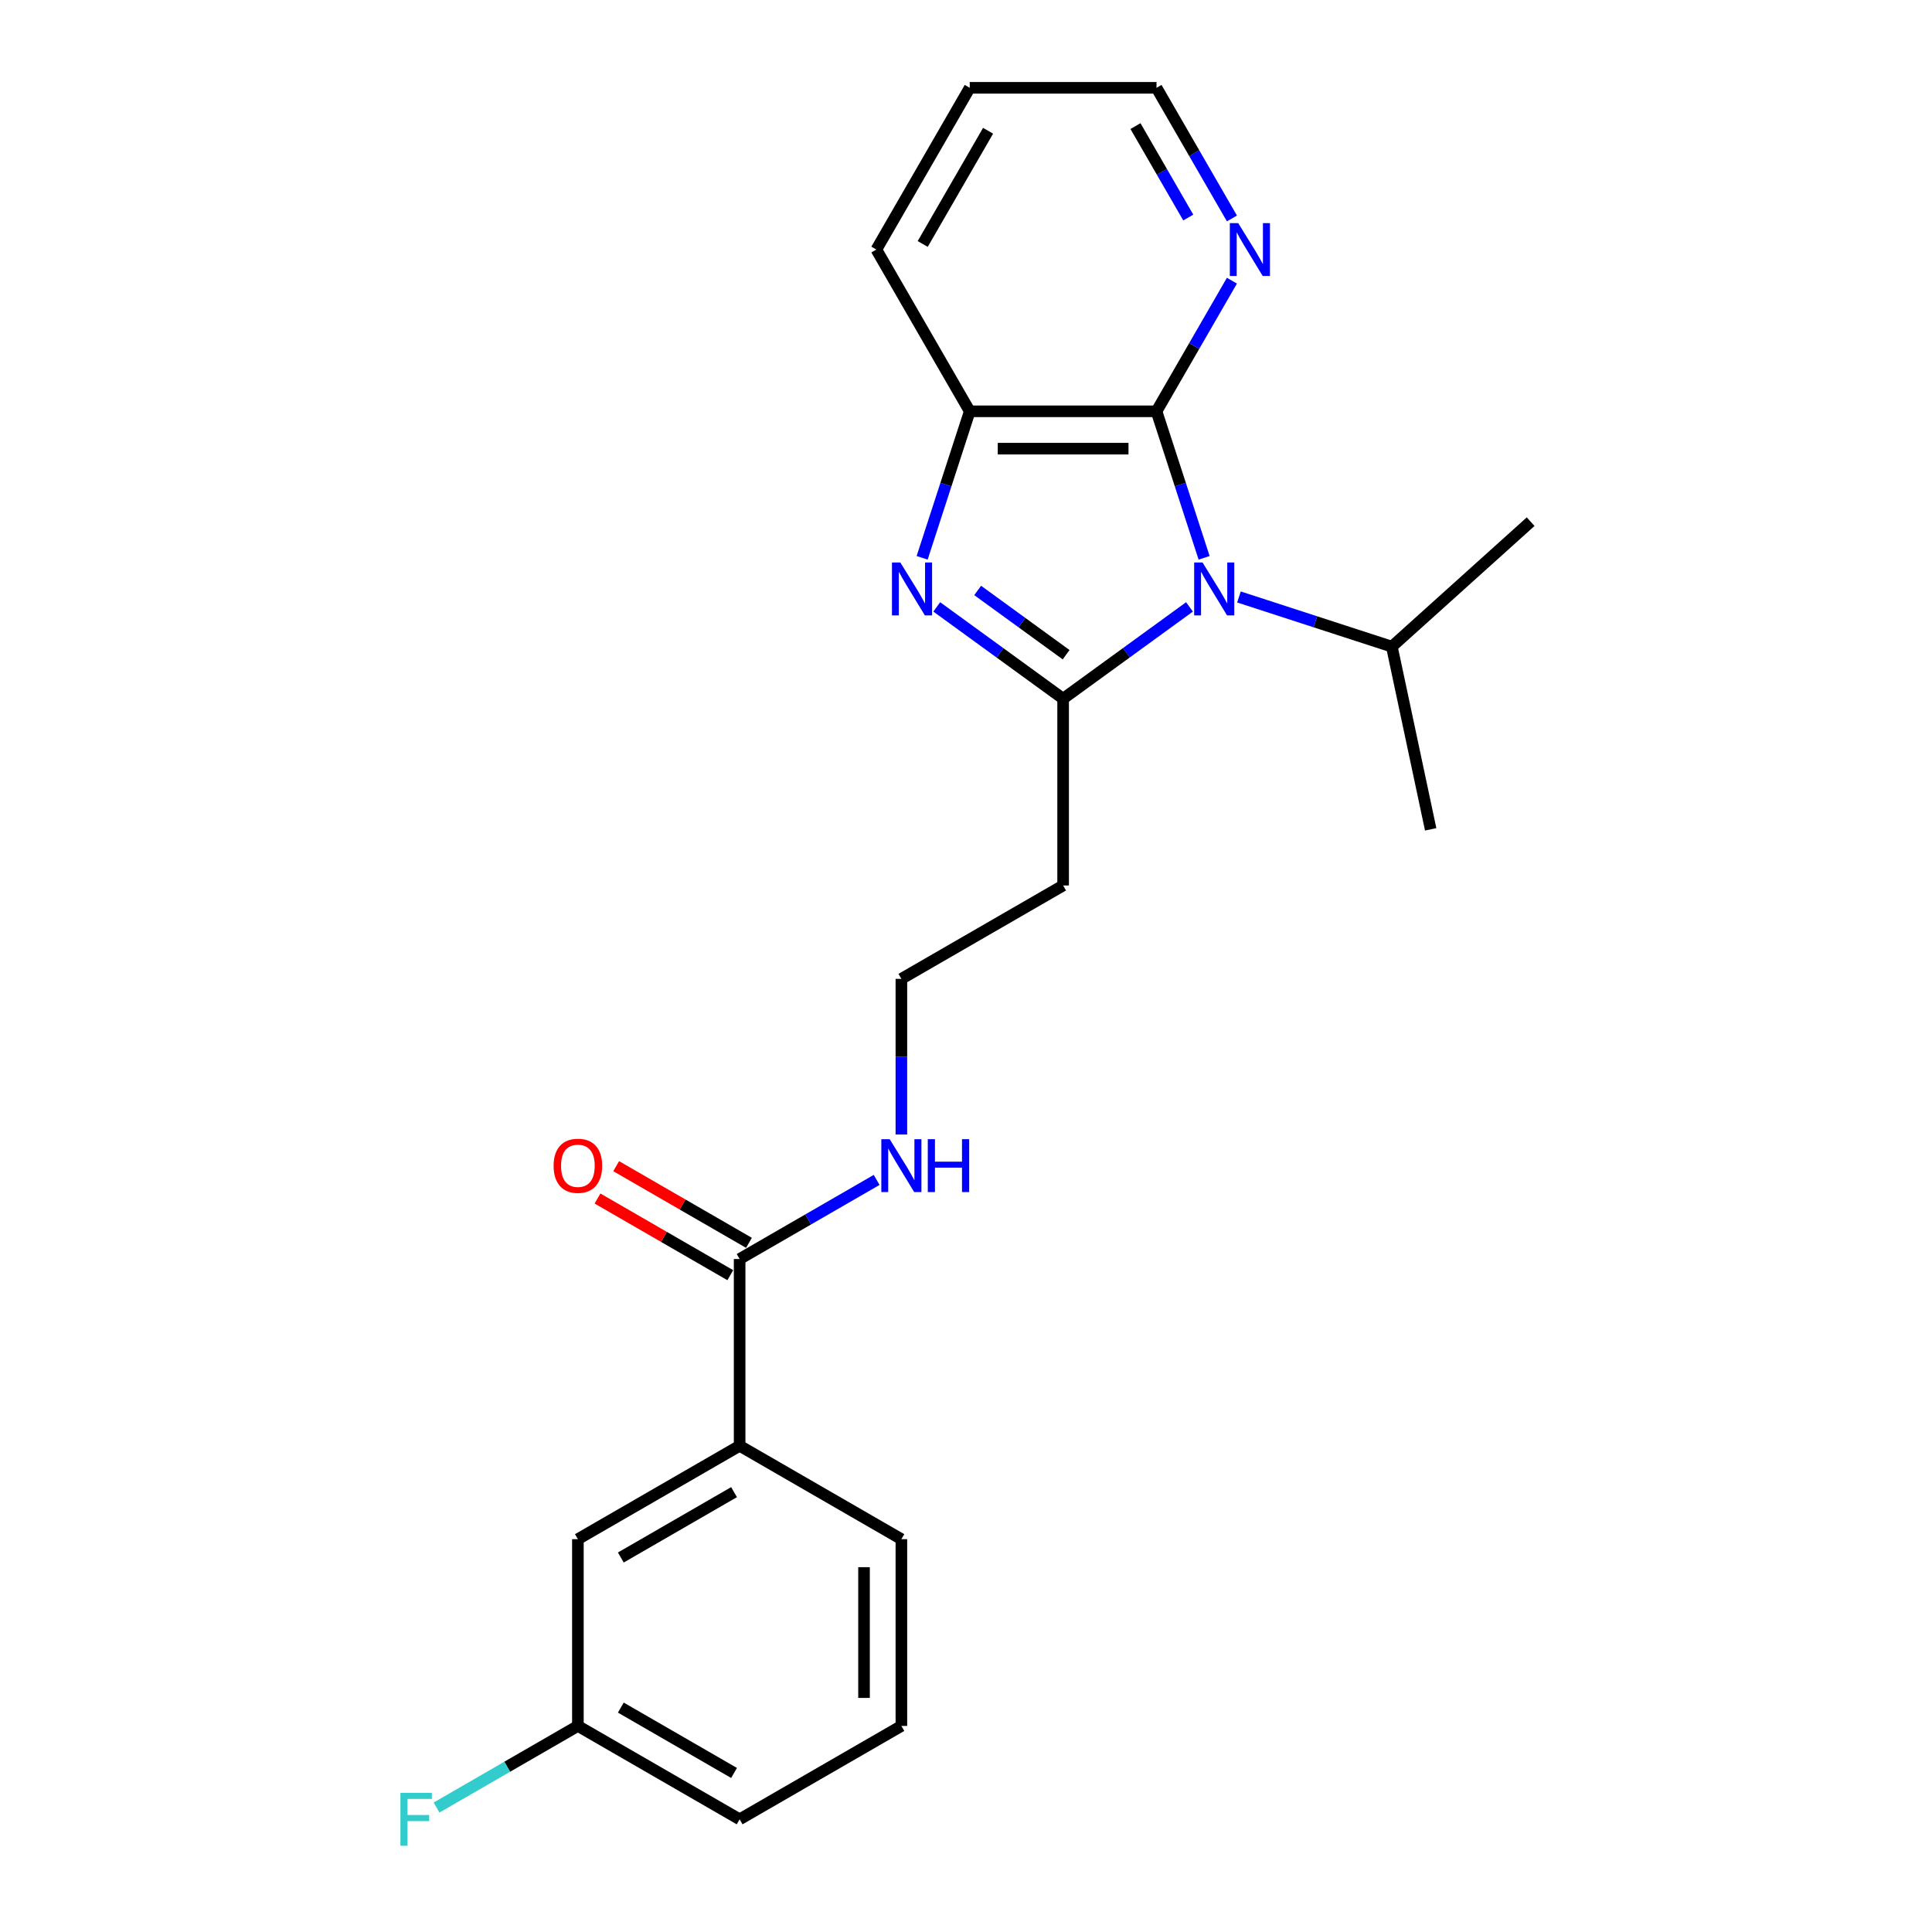 <?xml version='1.0' encoding='iso-8859-1'?>
<svg version='1.1' baseProfile='full'
              xmlns='http://www.w3.org/2000/svg'
                      xmlns:rdkit='http://www.rdkit.org/xml'
                      xmlns:xlink='http://www.w3.org/1999/xlink'
                  xml:space='preserve'
width='1000px' height='1000px' viewBox='0 0 1000 1000'>
<!-- END OF HEADER -->
<rect style='opacity:1.0;fill:#FFFFFF;stroke:none' width='1000' height='1000' x='0' y='0'> </rect>
<path class='bond-0' d='M 615.68,314.131 L 582.975,337.892' style='fill:none;fill-rule:evenodd;stroke:#0000FF;stroke-width:6px;stroke-linecap:butt;stroke-linejoin:miter;stroke-opacity:1' />
<path class='bond-0' d='M 582.975,337.892 L 550.271,361.653' style='fill:none;fill-rule:evenodd;stroke:#000000;stroke-width:6px;stroke-linecap:butt;stroke-linejoin:miter;stroke-opacity:1' />
<path class='bond-2' d='M 623.246,288.726 L 610.926,250.809' style='fill:none;fill-rule:evenodd;stroke:#0000FF;stroke-width:6px;stroke-linecap:butt;stroke-linejoin:miter;stroke-opacity:1' />
<path class='bond-2' d='M 610.926,250.809 L 598.606,212.893' style='fill:none;fill-rule:evenodd;stroke:#000000;stroke-width:6px;stroke-linecap:butt;stroke-linejoin:miter;stroke-opacity:1' />
<path class='bond-8' d='M 641.278,308.99 L 680.848,321.847' style='fill:none;fill-rule:evenodd;stroke:#0000FF;stroke-width:6px;stroke-linecap:butt;stroke-linejoin:miter;stroke-opacity:1' />
<path class='bond-8' d='M 680.848,321.847 L 720.418,334.704' style='fill:none;fill-rule:evenodd;stroke:#000000;stroke-width:6px;stroke-linecap:butt;stroke-linejoin:miter;stroke-opacity:1' />
<path class='bond-1' d='M 550.271,361.653 L 517.567,337.892' style='fill:none;fill-rule:evenodd;stroke:#000000;stroke-width:6px;stroke-linecap:butt;stroke-linejoin:miter;stroke-opacity:1' />
<path class='bond-1' d='M 517.567,337.892 L 484.862,314.131' style='fill:none;fill-rule:evenodd;stroke:#0000FF;stroke-width:6px;stroke-linecap:butt;stroke-linejoin:miter;stroke-opacity:1' />
<path class='bond-1' d='M 551.824,338.883 L 528.931,322.25' style='fill:none;fill-rule:evenodd;stroke:#000000;stroke-width:6px;stroke-linecap:butt;stroke-linejoin:miter;stroke-opacity:1' />
<path class='bond-1' d='M 528.931,322.25 L 506.038,305.617' style='fill:none;fill-rule:evenodd;stroke:#0000FF;stroke-width:6px;stroke-linecap:butt;stroke-linejoin:miter;stroke-opacity:1' />
<path class='bond-6' d='M 550.271,361.653 L 550.271,458.323' style='fill:none;fill-rule:evenodd;stroke:#000000;stroke-width:6px;stroke-linecap:butt;stroke-linejoin:miter;stroke-opacity:1' />
<path class='bond-23' d='M 477.296,288.726 L 489.616,250.809' style='fill:none;fill-rule:evenodd;stroke:#0000FF;stroke-width:6px;stroke-linecap:butt;stroke-linejoin:miter;stroke-opacity:1' />
<path class='bond-23' d='M 489.616,250.809 L 501.936,212.893' style='fill:none;fill-rule:evenodd;stroke:#000000;stroke-width:6px;stroke-linecap:butt;stroke-linejoin:miter;stroke-opacity:1' />
<path class='bond-3' d='M 598.606,212.893 L 501.936,212.893' style='fill:none;fill-rule:evenodd;stroke:#000000;stroke-width:6px;stroke-linecap:butt;stroke-linejoin:miter;stroke-opacity:1' />
<path class='bond-3' d='M 584.106,232.227 L 516.436,232.227' style='fill:none;fill-rule:evenodd;stroke:#000000;stroke-width:6px;stroke-linecap:butt;stroke-linejoin:miter;stroke-opacity:1' />
<path class='bond-5' d='M 598.606,212.893 L 618.125,179.086' style='fill:none;fill-rule:evenodd;stroke:#000000;stroke-width:6px;stroke-linecap:butt;stroke-linejoin:miter;stroke-opacity:1' />
<path class='bond-5' d='M 618.125,179.086 L 637.643,145.279' style='fill:none;fill-rule:evenodd;stroke:#0000FF;stroke-width:6px;stroke-linecap:butt;stroke-linejoin:miter;stroke-opacity:1' />
<path class='bond-15' d='M 501.936,212.893 L 453.601,129.174' style='fill:none;fill-rule:evenodd;stroke:#000000;stroke-width:6px;stroke-linecap:butt;stroke-linejoin:miter;stroke-opacity:1' />
<path class='bond-4' d='M 382.833,651.664 L 418.293,631.191' style='fill:none;fill-rule:evenodd;stroke:#000000;stroke-width:6px;stroke-linecap:butt;stroke-linejoin:miter;stroke-opacity:1' />
<path class='bond-4' d='M 418.293,631.191 L 453.753,610.719' style='fill:none;fill-rule:evenodd;stroke:#0000FF;stroke-width:6px;stroke-linecap:butt;stroke-linejoin:miter;stroke-opacity:1' />
<path class='bond-7' d='M 382.833,651.664 L 382.833,748.335' style='fill:none;fill-rule:evenodd;stroke:#000000;stroke-width:6px;stroke-linecap:butt;stroke-linejoin:miter;stroke-opacity:1' />
<path class='bond-10' d='M 387.666,643.292 L 353.299,623.45' style='fill:none;fill-rule:evenodd;stroke:#000000;stroke-width:6px;stroke-linecap:butt;stroke-linejoin:miter;stroke-opacity:1' />
<path class='bond-10' d='M 353.299,623.45 L 318.931,603.608' style='fill:none;fill-rule:evenodd;stroke:#FF0000;stroke-width:6px;stroke-linecap:butt;stroke-linejoin:miter;stroke-opacity:1' />
<path class='bond-10' d='M 377.999,660.036 L 343.632,640.194' style='fill:none;fill-rule:evenodd;stroke:#000000;stroke-width:6px;stroke-linecap:butt;stroke-linejoin:miter;stroke-opacity:1' />
<path class='bond-10' d='M 343.632,640.194 L 309.264,620.352' style='fill:none;fill-rule:evenodd;stroke:#FF0000;stroke-width:6px;stroke-linecap:butt;stroke-linejoin:miter;stroke-opacity:1' />
<path class='bond-18' d='M 637.643,113.068 L 618.125,79.261' style='fill:none;fill-rule:evenodd;stroke:#0000FF;stroke-width:6px;stroke-linecap:butt;stroke-linejoin:miter;stroke-opacity:1' />
<path class='bond-18' d='M 618.125,79.261 L 598.606,45.455' style='fill:none;fill-rule:evenodd;stroke:#000000;stroke-width:6px;stroke-linecap:butt;stroke-linejoin:miter;stroke-opacity:1' />
<path class='bond-18' d='M 615.044,112.593 L 601.381,88.928' style='fill:none;fill-rule:evenodd;stroke:#0000FF;stroke-width:6px;stroke-linecap:butt;stroke-linejoin:miter;stroke-opacity:1' />
<path class='bond-18' d='M 601.381,88.928 L 587.718,65.264' style='fill:none;fill-rule:evenodd;stroke:#000000;stroke-width:6px;stroke-linecap:butt;stroke-linejoin:miter;stroke-opacity:1' />
<path class='bond-12' d='M 550.271,458.323 L 466.552,506.659' style='fill:none;fill-rule:evenodd;stroke:#000000;stroke-width:6px;stroke-linecap:butt;stroke-linejoin:miter;stroke-opacity:1' />
<path class='bond-9' d='M 382.833,748.335 L 299.114,796.67' style='fill:none;fill-rule:evenodd;stroke:#000000;stroke-width:6px;stroke-linecap:butt;stroke-linejoin:miter;stroke-opacity:1' />
<path class='bond-9' d='M 379.942,772.329 L 321.339,806.163' style='fill:none;fill-rule:evenodd;stroke:#000000;stroke-width:6px;stroke-linecap:butt;stroke-linejoin:miter;stroke-opacity:1' />
<path class='bond-16' d='M 382.833,748.335 L 466.552,796.67' style='fill:none;fill-rule:evenodd;stroke:#000000;stroke-width:6px;stroke-linecap:butt;stroke-linejoin:miter;stroke-opacity:1' />
<path class='bond-20' d='M 720.418,334.704 L 740.517,429.262' style='fill:none;fill-rule:evenodd;stroke:#000000;stroke-width:6px;stroke-linecap:butt;stroke-linejoin:miter;stroke-opacity:1' />
<path class='bond-21' d='M 720.418,334.704 L 792.258,270.019' style='fill:none;fill-rule:evenodd;stroke:#000000;stroke-width:6px;stroke-linecap:butt;stroke-linejoin:miter;stroke-opacity:1' />
<path class='bond-13' d='M 299.114,796.67 L 299.114,893.34' style='fill:none;fill-rule:evenodd;stroke:#000000;stroke-width:6px;stroke-linecap:butt;stroke-linejoin:miter;stroke-opacity:1' />
<path class='bond-11' d='M 466.552,587.224 L 466.552,546.941' style='fill:none;fill-rule:evenodd;stroke:#0000FF;stroke-width:6px;stroke-linecap:butt;stroke-linejoin:miter;stroke-opacity:1' />
<path class='bond-11' d='M 466.552,546.941 L 466.552,506.659' style='fill:none;fill-rule:evenodd;stroke:#000000;stroke-width:6px;stroke-linecap:butt;stroke-linejoin:miter;stroke-opacity:1' />
<path class='bond-14' d='M 299.114,893.34 L 262.533,914.46' style='fill:none;fill-rule:evenodd;stroke:#000000;stroke-width:6px;stroke-linecap:butt;stroke-linejoin:miter;stroke-opacity:1' />
<path class='bond-14' d='M 262.533,914.46 L 225.951,935.581' style='fill:none;fill-rule:evenodd;stroke:#33CCCC;stroke-width:6px;stroke-linecap:butt;stroke-linejoin:miter;stroke-opacity:1' />
<path class='bond-25' d='M 299.114,893.34 L 382.833,941.675' style='fill:none;fill-rule:evenodd;stroke:#000000;stroke-width:6px;stroke-linecap:butt;stroke-linejoin:miter;stroke-opacity:1' />
<path class='bond-25' d='M 321.339,883.847 L 379.942,917.681' style='fill:none;fill-rule:evenodd;stroke:#000000;stroke-width:6px;stroke-linecap:butt;stroke-linejoin:miter;stroke-opacity:1' />
<path class='bond-24' d='M 453.601,129.174 L 501.936,45.455' style='fill:none;fill-rule:evenodd;stroke:#000000;stroke-width:6px;stroke-linecap:butt;stroke-linejoin:miter;stroke-opacity:1' />
<path class='bond-24' d='M 477.595,126.283 L 511.429,67.679' style='fill:none;fill-rule:evenodd;stroke:#000000;stroke-width:6px;stroke-linecap:butt;stroke-linejoin:miter;stroke-opacity:1' />
<path class='bond-17' d='M 466.552,796.67 L 466.552,893.34' style='fill:none;fill-rule:evenodd;stroke:#000000;stroke-width:6px;stroke-linecap:butt;stroke-linejoin:miter;stroke-opacity:1' />
<path class='bond-17' d='M 447.218,811.17 L 447.218,878.84' style='fill:none;fill-rule:evenodd;stroke:#000000;stroke-width:6px;stroke-linecap:butt;stroke-linejoin:miter;stroke-opacity:1' />
<path class='bond-19' d='M 466.552,893.34 L 382.833,941.675' style='fill:none;fill-rule:evenodd;stroke:#000000;stroke-width:6px;stroke-linecap:butt;stroke-linejoin:miter;stroke-opacity:1' />
<path class='bond-22' d='M 598.606,45.455 L 501.936,45.455' style='fill:none;fill-rule:evenodd;stroke:#000000;stroke-width:6px;stroke-linecap:butt;stroke-linejoin:miter;stroke-opacity:1' />
<path  class='atom-0' d='M 622.427 291.143
L 631.398 305.644
Q 632.288 307.074, 633.719 309.665
Q 635.149 312.256, 635.227 312.411
L 635.227 291.143
L 638.861 291.143
L 638.861 318.52
L 635.111 318.52
L 625.482 302.666
Q 624.361 300.81, 623.162 298.683
Q 622.002 296.557, 621.654 295.899
L 621.654 318.52
L 618.097 318.52
L 618.097 291.143
L 622.427 291.143
' fill='#0000FF'/>
<path  class='atom-2' d='M 466.011 291.143
L 474.982 305.644
Q 475.872 307.074, 477.303 309.665
Q 478.733 312.256, 478.811 312.411
L 478.811 291.143
L 482.445 291.143
L 482.445 318.52
L 478.695 318.52
L 469.066 302.666
Q 467.945 300.81, 466.746 298.683
Q 465.586 296.557, 465.238 295.899
L 465.238 318.52
L 461.681 318.52
L 461.681 291.143
L 466.011 291.143
' fill='#0000FF'/>
<path  class='atom-6' d='M 640.89 115.485
L 649.861 129.986
Q 650.75 131.416, 652.181 134.007
Q 653.612 136.598, 653.689 136.753
L 653.689 115.485
L 657.324 115.485
L 657.324 142.862
L 653.573 142.862
L 643.945 127.008
Q 642.823 125.152, 641.625 123.025
Q 640.464 120.899, 640.116 120.241
L 640.116 142.862
L 636.559 142.862
L 636.559 115.485
L 640.89 115.485
' fill='#0000FF'/>
<path  class='atom-11' d='M 286.547 603.406
Q 286.547 596.833, 289.795 593.159
Q 293.043 589.486, 299.114 589.486
Q 305.185 589.486, 308.433 593.159
Q 311.681 596.833, 311.681 603.406
Q 311.681 610.057, 308.394 613.847
Q 305.108 617.597, 299.114 617.597
Q 293.082 617.597, 289.795 613.847
Q 286.547 610.096, 286.547 603.406
M 299.114 614.504
Q 303.29 614.504, 305.533 611.72
Q 307.814 608.897, 307.814 603.406
Q 307.814 598.031, 305.533 595.325
Q 303.29 592.579, 299.114 592.579
Q 294.938 592.579, 292.656 595.286
Q 290.414 597.993, 290.414 603.406
Q 290.414 608.936, 292.656 611.72
Q 294.938 614.504, 299.114 614.504
' fill='#FF0000'/>
<path  class='atom-12' d='M 460.5 589.64
L 469.471 604.141
Q 470.361 605.572, 471.792 608.162
Q 473.222 610.753, 473.3 610.908
L 473.3 589.64
L 476.934 589.64
L 476.934 617.017
L 473.184 617.017
L 463.555 601.164
Q 462.434 599.307, 461.235 597.181
Q 460.075 595.054, 459.727 594.397
L 459.727 617.017
L 456.17 617.017
L 456.17 589.64
L 460.5 589.64
' fill='#0000FF'/>
<path  class='atom-12' d='M 480.221 589.64
L 483.933 589.64
L 483.933 601.28
L 497.931 601.28
L 497.931 589.64
L 501.643 589.64
L 501.643 617.017
L 497.931 617.017
L 497.931 604.373
L 483.933 604.373
L 483.933 617.017
L 480.221 617.017
L 480.221 589.64
' fill='#0000FF'/>
<path  class='atom-15' d='M 207.255 927.987
L 223.535 927.987
L 223.535 931.119
L 210.929 931.119
L 210.929 939.433
L 222.143 939.433
L 222.143 942.603
L 210.929 942.603
L 210.929 955.364
L 207.255 955.364
L 207.255 927.987
' fill='#33CCCC'/>
</svg>
